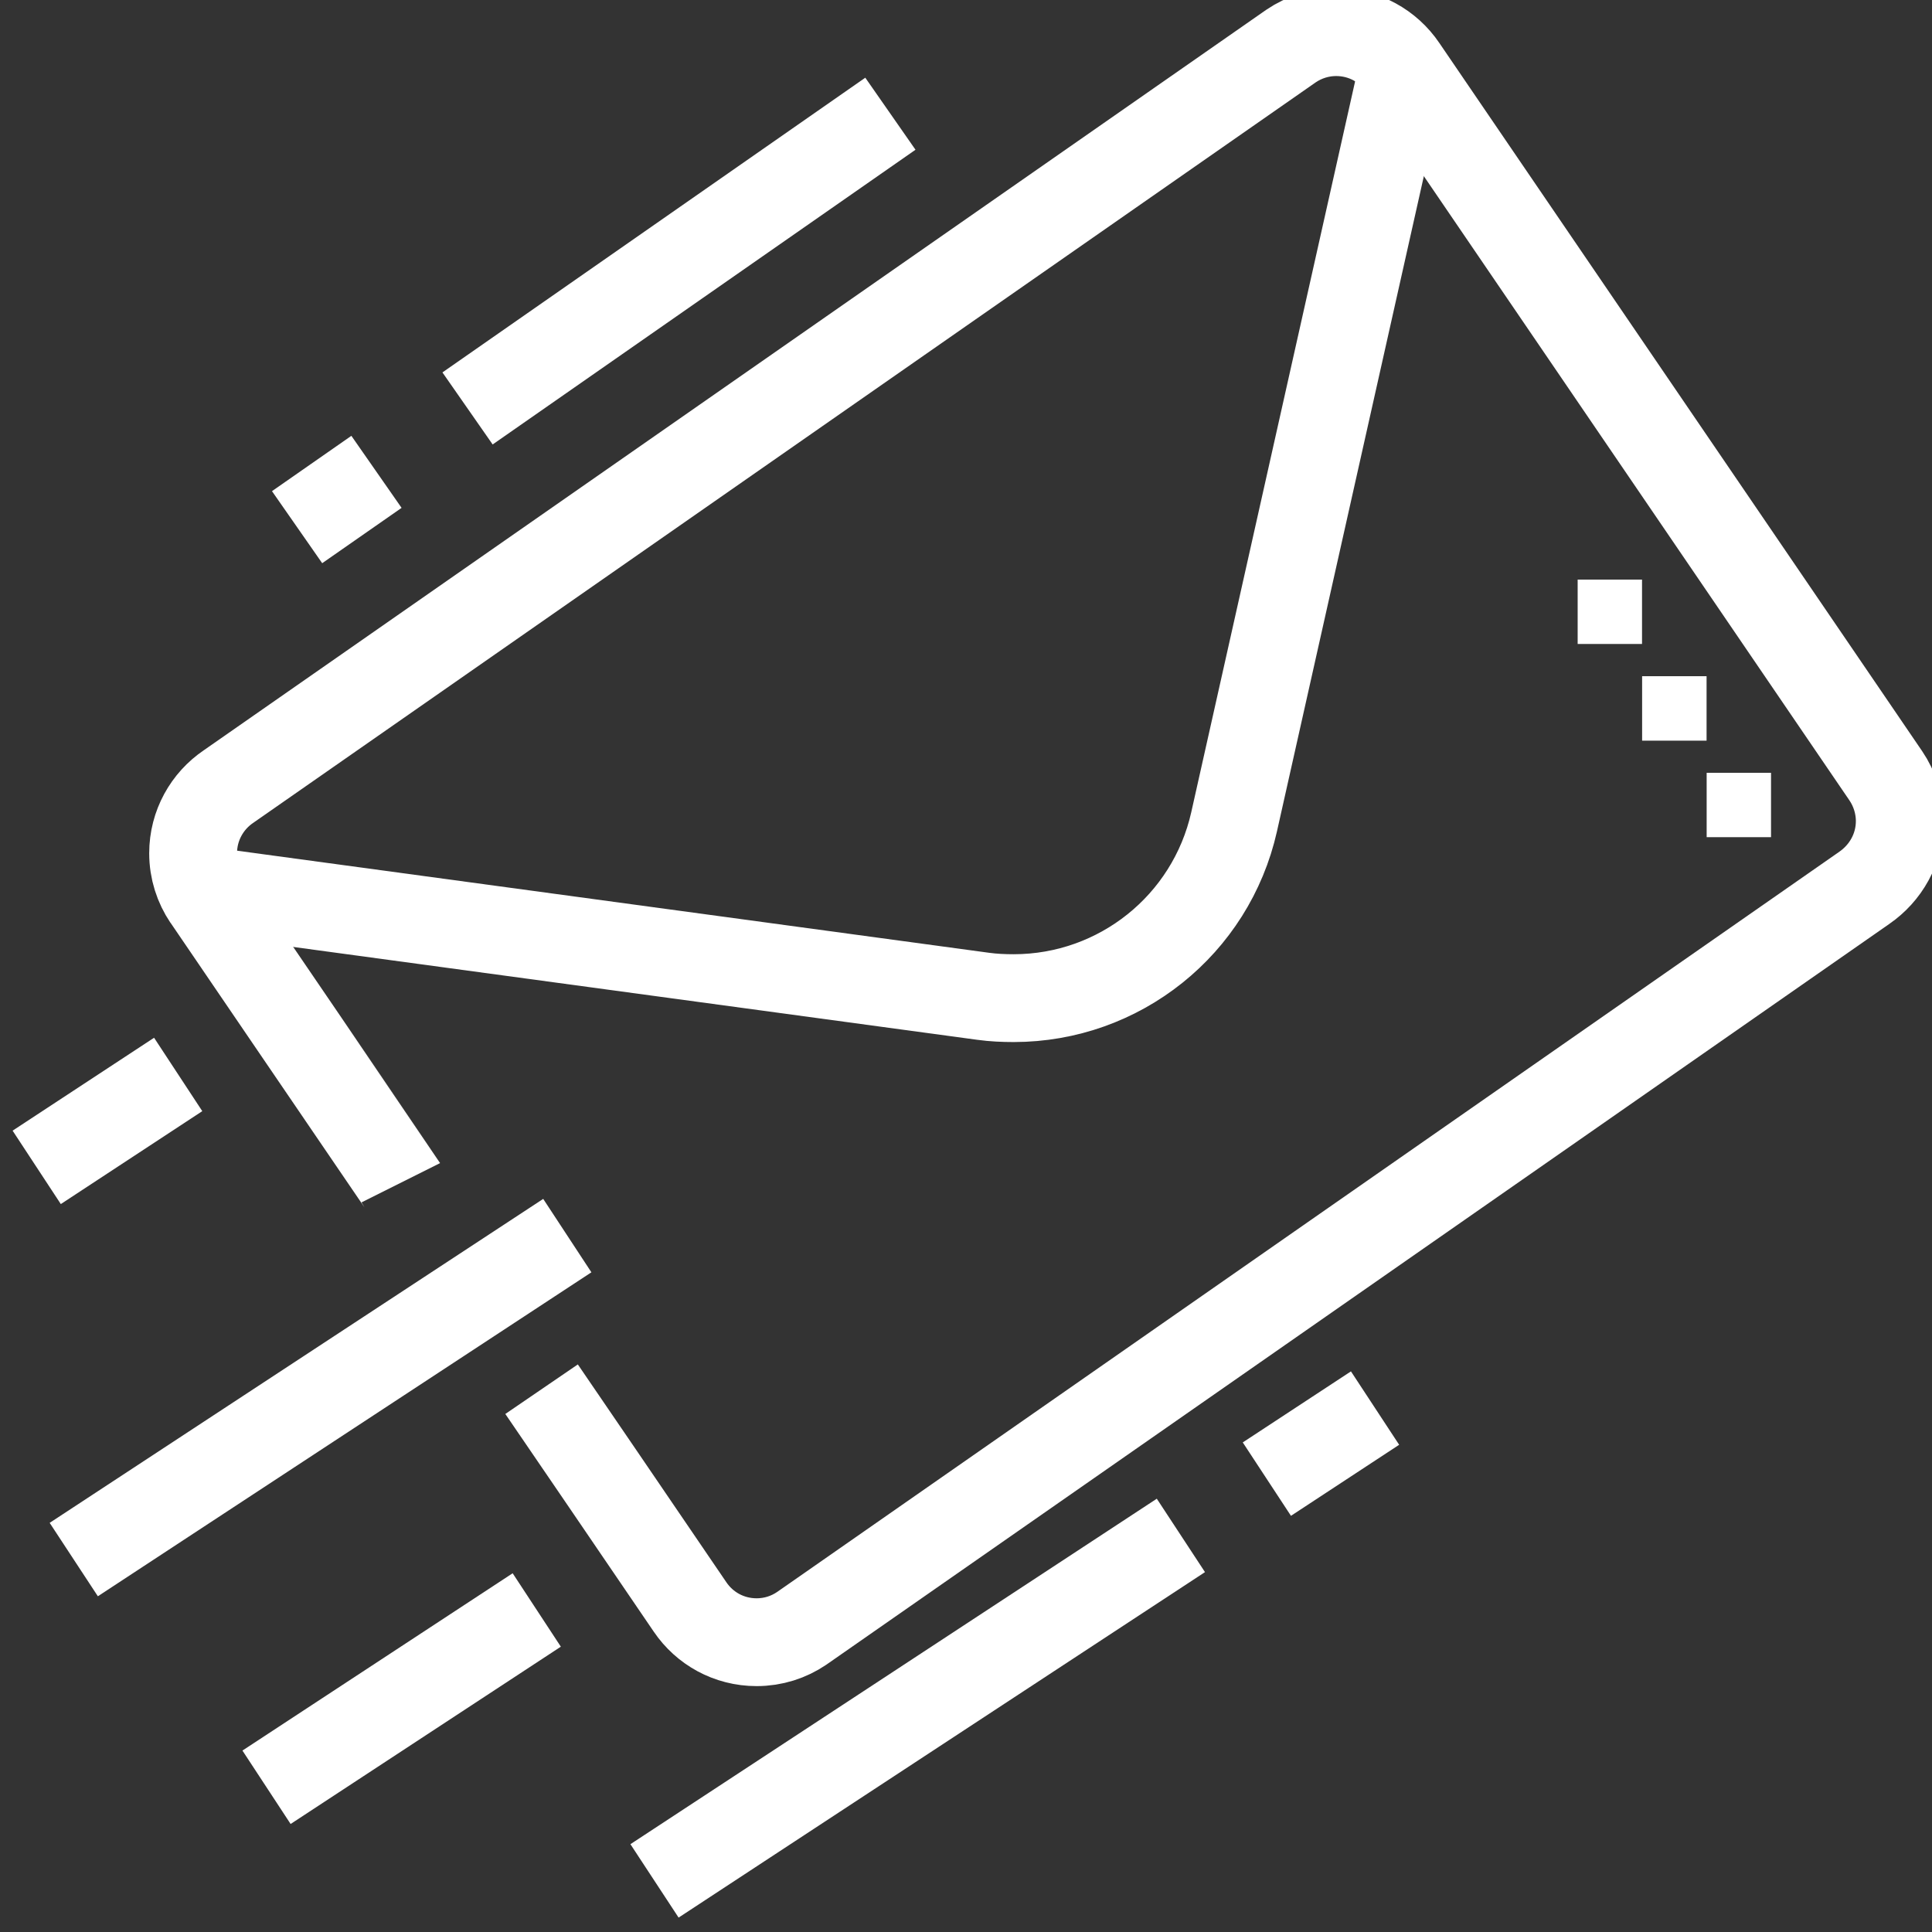 <svg width="22" height="22" viewBox="0 0 22 22" fill="none" xmlns="http://www.w3.org/2000/svg">
<rect x="0" y="0" width="22" height="22" fill="#333333" stroke="none"/>
<g clip-path="url(#clip0_804_2670)">
<path d="M2.305 10.138L11.196 11.345C11.312 11.361 11.428 11.366 11.544 11.366C12.748 11.365 13.789 10.532 14.053 9.358L15.978 0.771" stroke="white" stroke-miterlimit="10"/>
<path d="M6.46 14.07L0.84 17.759" stroke="white" stroke-miterlimit="10"/>
<path d="M6.112 18.333L3.035 20.352" stroke="white" stroke-miterlimit="10"/>
<path d="M2.029 12.235L0.418 13.293" stroke="white" stroke-miterlimit="10"/>
<path d="M14.426 16.843L15.658 16.034" stroke="white" stroke-miterlimit="10"/>
<path d="M7.453 21.418L13.447 17.484" stroke="white" stroke-miterlimit="10"/>
<path d="M18.698 6.6H17.965V7.333H18.698V6.6Z" fill="white"/>
<path d="M19.433 7.7H18.699V8.434H19.433V7.7Z" fill="white"/>
<path d="M20.167 8.8H19.434V9.533H20.167V8.8Z" fill="white"/>
<path d="M6.167 15.819C6.167 15.819 7.437 17.678 7.858 18.299C8.023 18.542 8.299 18.7 8.616 18.7C8.806 18.7 8.982 18.642 9.128 18.543C9.155 18.525 21.2 10.129 21.229 10.11C21.471 9.943 21.633 9.666 21.633 9.35C21.633 9.16 21.573 8.98 21.474 8.834C21.424 8.76 16.026 0.843 15.976 0.77C15.811 0.526 15.532 0.366 15.216 0.366C15.026 0.366 14.85 0.424 14.703 0.523C14.561 0.621 2.731 8.867 2.603 8.956C2.359 9.121 2.199 9.4 2.199 9.716C2.199 9.906 2.257 10.082 2.356 10.229C2.359 10.234 4.561 13.462 4.564 13.468" stroke="white" stroke-miterlimit="10"/>
<path d="M4.287 5.373L3.383 6.003" stroke="white" stroke-miterlimit="10"/>
<path d="M10.139 1.295L5.324 4.651" stroke="white" stroke-miterlimit="10"/>
</g>
<defs>
<clipPath id="clip0_804_2670">
<rect width="22" height="22" fill="white"/>
</clipPath>
</defs>
</svg>
